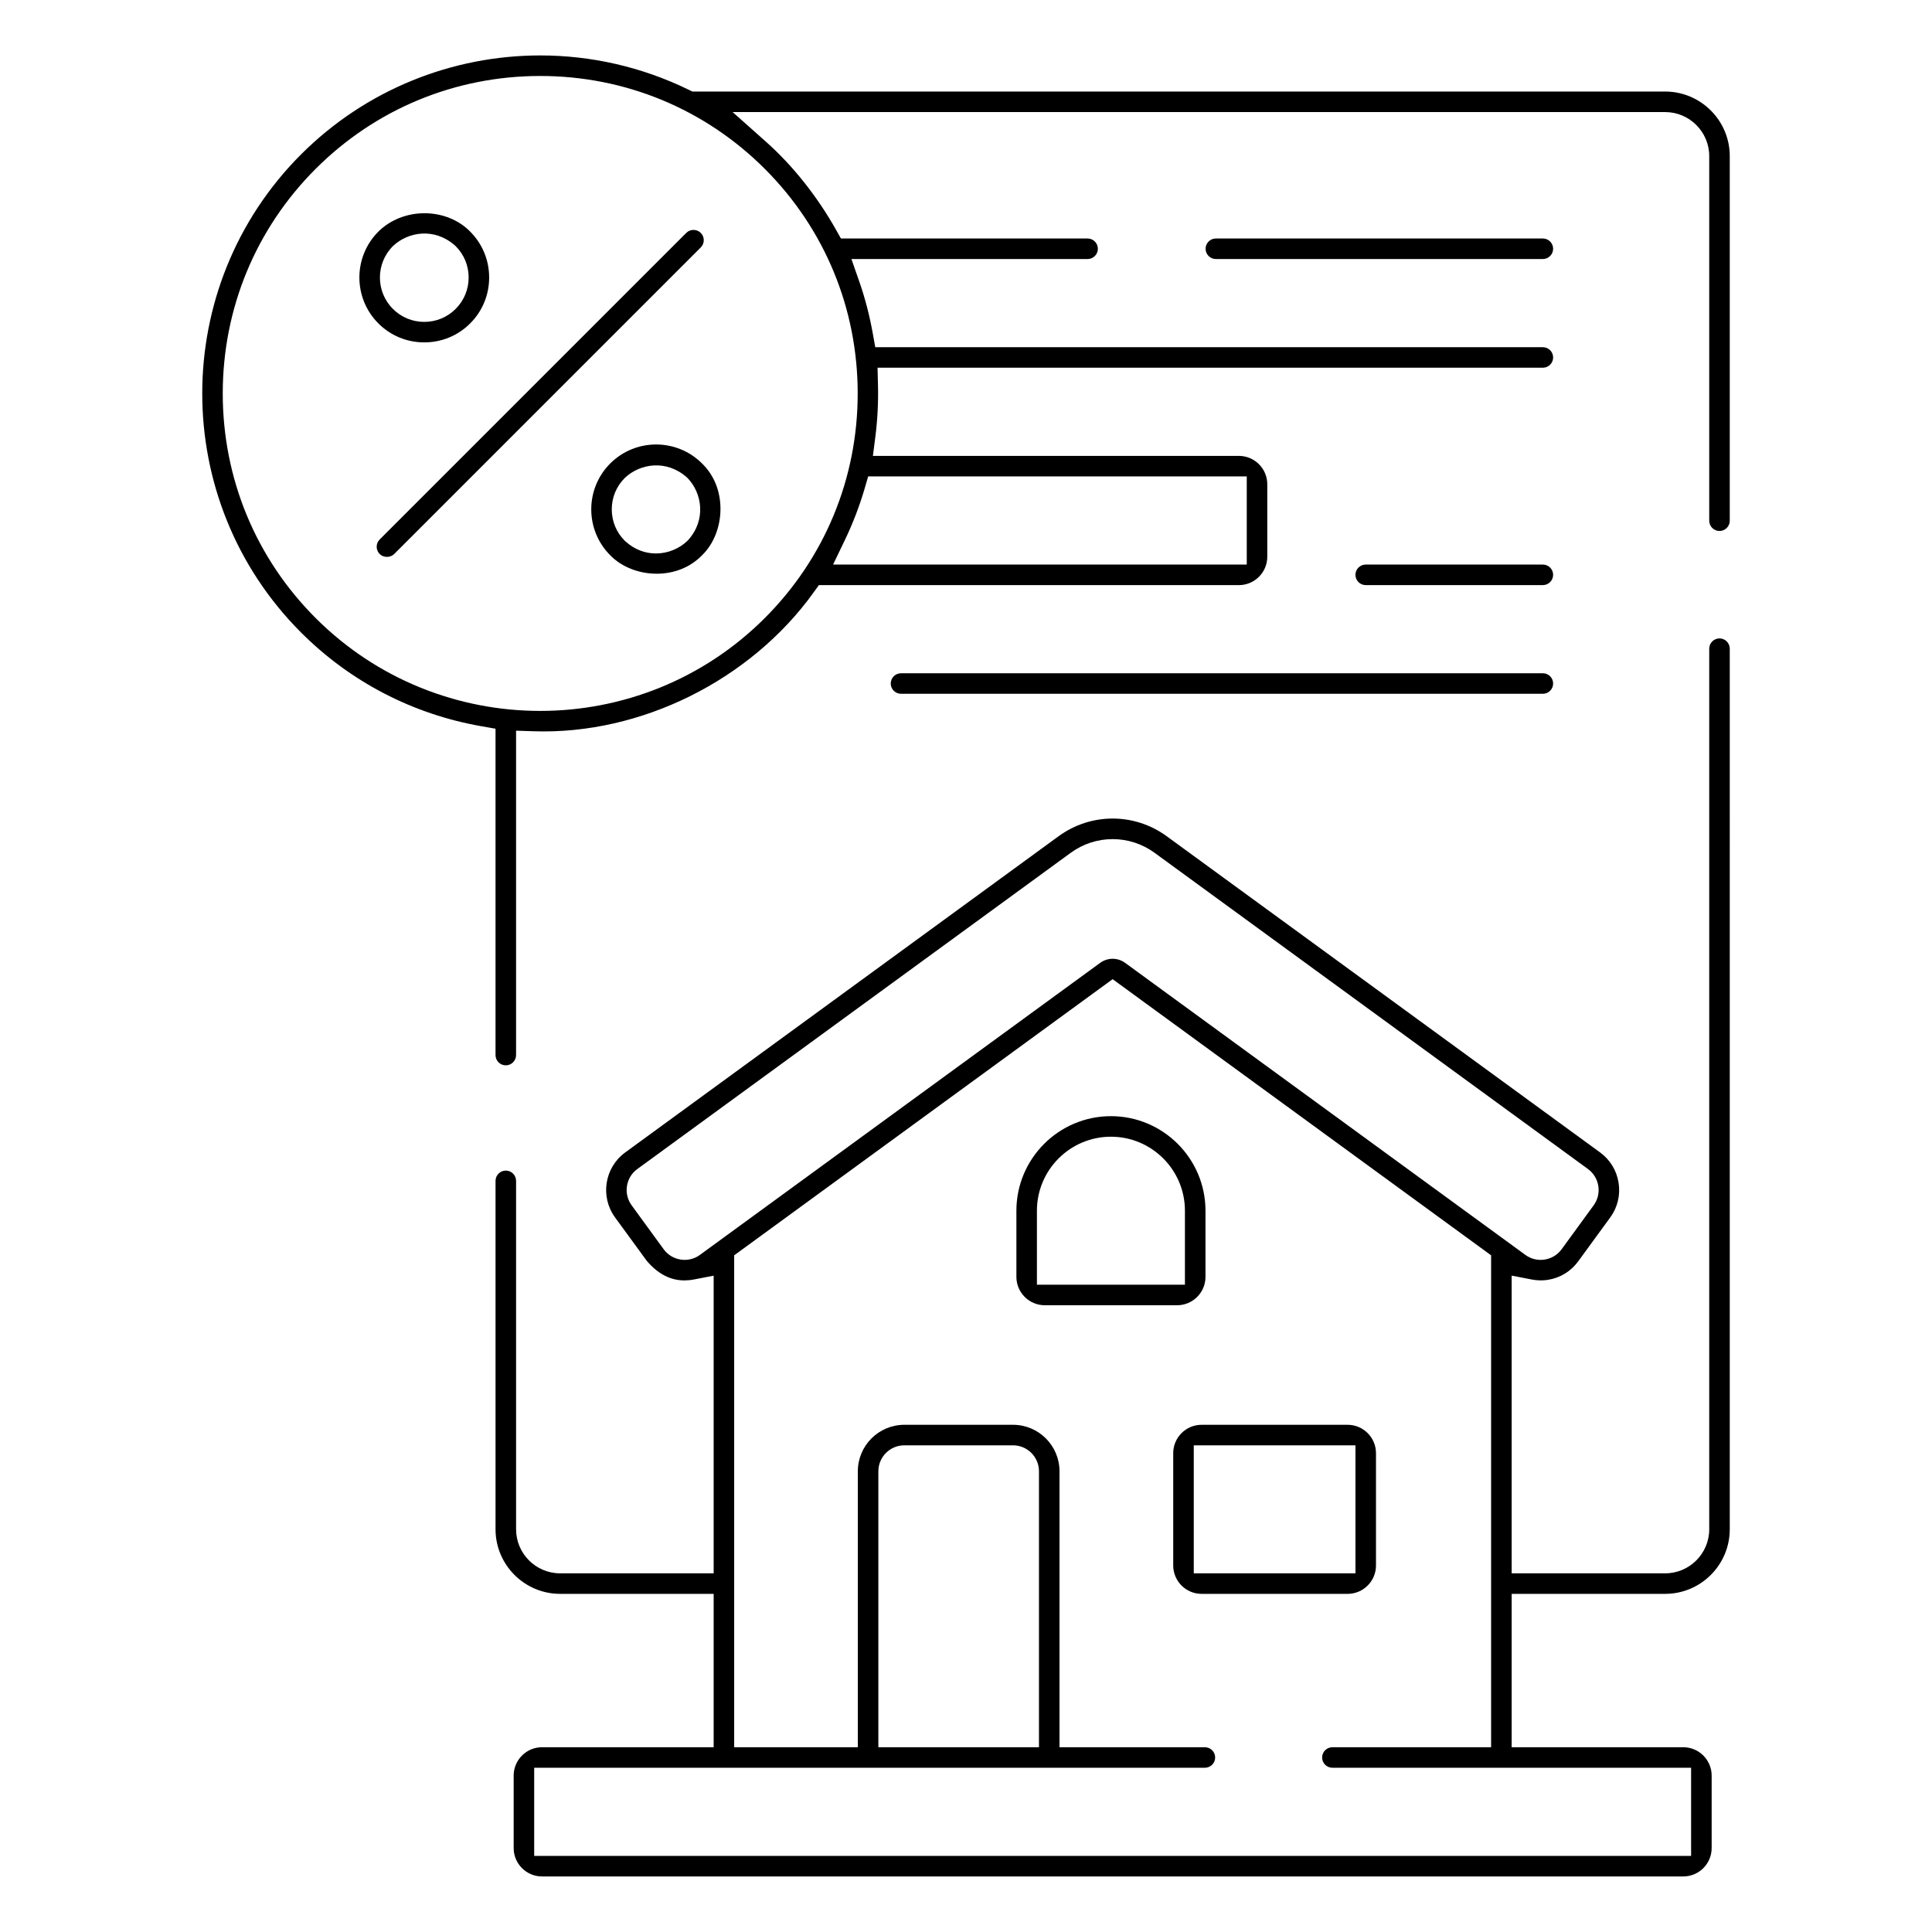 <?xml version="1.0" encoding="iso-8859-1"?>
<!-- Generator: Adobe Illustrator 25.3.1, SVG Export Plug-In . SVG Version: 6.00 Build 0)  -->
<svg version="1.1" id="Calque_1" xmlns="http://www.w3.org/2000/svg" xmlns:xlink="http://www.w3.org/1999/xlink" x="0px" y="0px"
	 viewBox="0 0 400 400" style="enable-background:new 0 0 400 400;" xml:space="preserve">
<g>
	<path d="M356.004,132.176c-1.172,0-2.125,0.953-2.125,2.125v182.316c0,5.031-4.095,9.125-9.129,9.125h-31.777v-61.639l4.164,0.804
		c1.126,0.217,2.243,0.242,3.328,0.072c2.541-0.398,4.775-1.762,6.288-3.838l6.635-9.092c1.512-2.071,2.125-4.614,1.727-7.158
		s-1.76-4.778-3.833-6.291l-89.719-65.461c-6.701-4.889-15.702-4.888-22.401,0l-89.719,65.461c-4.288,3.128-5.23,9.163-2.102,13.455
		l6.557,8.981c2.331,2.731,4.891,4.061,7.824,4.061c0.59-0.012,1.215-0.057,1.875-0.184l4.158-0.796v61.624h-31.781
		c-5.032,0-9.125-4.094-9.125-9.125v-72.129c0-1.174-0.953-2.129-2.125-2.129c-1.174,0-2.129,0.955-2.129,2.129v72.129
		c0,7.375,6.002,13.375,13.379,13.375h31.781v31.754h-35.531c-3.239,0-5.875,2.636-5.875,5.875v15.004
		c0,3.239,2.636,5.875,5.875,5.875h236.281c3.239,0,5.875-2.636,5.875-5.875v-15.004c0-3.239-2.636-5.875-5.875-5.875h-35.531
		v-31.754h31.777c7.377,0,13.379-6,13.379-13.375V134.301C358.129,133.129,357.176,132.176,356.004,132.176z M350.125,365.996
		v18.254H110.598v-18.254h138.859c1.174,0,2.129-0.953,2.129-2.125s-0.955-2.125-2.129-2.125h-30.098v-57.133
		c0-5.308-4.317-9.625-9.625-9.625H187.23c-5.307,0-9.625,4.317-9.625,9.625v57.133h-25.601V259.9l78.355-57.172l78.359,57.172
		v101.846h-32.855c-1.174,0-2.129,0.953-2.129,2.125s0.955,2.125,2.129,2.125H350.125z M181.855,361.746v-57.133
		c0-2.964,2.411-5.375,5.375-5.375h22.504c2.964,0,5.375,2.411,5.375,5.375v57.133H181.855z M232.941,199.348
		c-1.544-1.125-3.617-1.124-5.161,0.001l-82.865,60.459c-0.919,0.678-2.018,1.035-3.154,1.035c-0.274,0-0.549-0.021-0.826-0.062
		c-1.425-0.218-2.678-0.977-3.528-2.137l-0.005-0.007l-6.628-9.09c-0.845-1.159-1.189-2.579-0.967-3.999
		c0.222-1.42,0.984-2.668,2.145-3.514l89.717-65.459c2.548-1.861,5.554-2.845,8.691-2.845c3.143,0,6.151,0.984,8.7,2.845
		l89.718,65.461c2.392,1.751,2.915,5.119,1.172,7.51l-6.629,9.091c-0.851,1.161-2.097,1.919-3.513,2.141
		c-1.427,0.223-2.847-0.124-4.007-0.975L232.941,199.348z"/>
	<path d="M344.75,18.953H143.351l-0.727-0.355c-9.81-4.792-20.336-7.121-30.775-7.121c-18.175,0-36.087,7.06-49.507,20.478
		c-27.293,27.298-27.293,71.714,0,99.011c10.202,10.199,23.119,16.907,37.354,19.398l2.897,0.507v67.57
		c0,1.172,0.953,2.125,2.125,2.125c1.174,0,2.129-0.953,2.129-2.125v-67.163l3.617,0.121c22.186,0.753,44.949-10.563,58.027-28.798
		l1.047-1.46h86.965c3.239,0,5.875-2.637,5.875-5.879v-15c0-3.24-2.636-5.875-5.875-5.875h-75.776l0.504-3.943
		c0.452-3.542,0.636-7.149,0.546-10.723l-0.09-3.588H319.43c1.174,0,2.129-0.953,2.129-2.125s-0.955-2.125-2.129-2.125H181.214
		l-0.518-2.881c-0.667-3.715-1.607-7.321-2.793-10.719l-1.625-4.654h48.898c1.172,0,2.125-0.953,2.125-2.125
		s-0.953-2.125-2.125-2.125h-51.07l-1.004-1.783c-3.938-6.996-8.967-13.316-14.545-18.277l-6.875-6.115H344.75
		c5.034,0,9.129,4.093,9.129,9.125v75.481c0,1.172,0.953,2.125,2.125,2.125s2.125-0.953,2.125-2.125V32.328
		C358.129,24.953,352.127,18.953,344.75,18.953z M179.011,101.156l0.735-2.519h78.382v18.25h-85.647l2.411-5.016
		C176.567,108.386,177.953,104.781,179.011,101.156z M158.346,34.963c12.401,12.401,19.23,28.914,19.23,46.498
		s-6.83,34.097-19.231,46.498c-12.819,12.817-29.662,19.228-46.5,19.228c-16.841,0-33.677-6.408-46.497-19.228
		c-12.401-12.401-19.23-28.914-19.23-46.498s6.83-34.097,19.23-46.498C77.751,22.561,94.265,15.73,111.848,15.73
		C129.43,15.73,145.943,22.561,158.346,34.963z"/>
	<path d="M249.605,51.504c0,1.172,0.953,2.125,2.125,2.125h67.699c1.174,0,2.129-0.953,2.129-2.125s-0.955-2.125-2.129-2.125H251.73
		C250.559,49.379,249.605,50.332,249.605,51.504z"/>
	<path d="M186.547,143.641h132.887c1.172,0,2.125-0.953,2.125-2.125s-0.953-2.125-2.125-2.125H186.547
		c-1.174,0-2.129,0.953-2.129,2.125S185.373,143.641,186.547,143.641z"/>
	<path d="M321.559,119.012c0-1.172-0.955-2.125-2.129-2.125h-36.672c-1.174,0-2.129,0.953-2.129,2.125
		c0,1.174,0.955,2.129,2.129,2.129h36.672C320.604,121.141,321.559,120.186,321.559,119.012z"/>
	<path d="M78.338,66.959c2.531,2.533,5.906,3.928,9.502,3.928c3.6,0,6.975-1.395,9.503-3.927c2.536-2.535,3.931-5.91,3.931-9.505
		c0-3.595-1.396-6.97-3.929-9.503c-2.348-2.404-5.751-3.78-9.366-3.805c-0.033,0-0.067,0-0.1,0c-3.636,0-7.11,1.386-9.547,3.811
		C73.098,53.192,73.098,61.719,78.338,66.959z M81.345,50.959l0.102-0.097c3.091-2.853,8.452-3.791,12.719-0.064l0.172,0.161
		c1.735,1.734,2.69,4.042,2.69,6.499s-0.956,4.765-2.69,6.499c-1.731,1.732-4.038,2.687-6.494,2.687c-0.001,0-0.002,0-0.004,0
		c-2.455-0.001-4.761-0.955-6.494-2.688C77.762,60.372,77.762,54.542,81.345,50.959z"/>
	<path d="M145.35,95.955c-2.62-2.62-6.062-3.93-9.504-3.93c-3.442,0-6.883,1.31-9.504,3.93c-5.239,5.24-5.239,13.768,0,19.008
		c2.318,2.399,5.887,3.811,9.587,3.819c0.011,0,0.022,0,0.033,0c3.653,0,6.974-1.344,9.355-3.788l0.074-0.074
		c2.356-2.276,3.768-5.844,3.776-9.543c0.008-3.666-1.337-7.001-3.788-9.392L145.35,95.955z M142.468,111.822l-0.179,0.184
		c-1.633,1.567-3.993,2.583-6.488,2.583c-2.13,0-4.358-0.74-6.321-2.51l-0.128-0.122c-1.735-1.731-2.691-4.037-2.693-6.493
		c-0.001-2.458,0.954-4.768,2.69-6.503l0.103-0.099c3.096-2.851,8.457-3.786,12.718-0.06l0.226,0.216
		C145.292,102.048,146.302,107.564,142.468,111.822z"/>
	<path d="M81.616,114.7l63.468-63.472c0.402-0.403,0.624-0.938,0.624-1.505c0-0.567-0.221-1.1-0.622-1.5l-0.001-0.001
		c-0.415-0.415-0.959-0.622-1.503-0.622c-0.544,0-1.088,0.207-1.502,0.621l-63.472,63.473c-0.829,0.828-0.828,2.178,0.002,3.009
		C79.406,115.5,80.818,115.497,81.616,114.7z"/>
	<path d="M284.883,324.117v-23.254c0-3.239-2.636-5.875-5.875-5.875h-30.23c-3.239,0-5.875,2.636-5.875,5.875v23.254
		c0,3.239,2.636,5.875,5.875,5.875h30.23C282.247,329.992,284.883,327.356,284.883,324.117z M280.633,325.742h-33.477v-26.504
		h33.477V325.742z"/>
	<path d="M230.008,231.09c-10.793,0-19.574,8.781-19.574,19.574v13.699c0,3.239,2.636,5.875,5.875,5.875h27.395
		c3.241,0,5.879-2.636,5.879-5.875v-13.699C249.582,239.871,240.801,231.09,230.008,231.09z M245.328,265.984h-30.645v-15.32
		c0-8.447,6.874-15.32,15.324-15.32c8.447,0,15.32,6.873,15.32,15.32V265.984z"/>
</g>
</svg>
